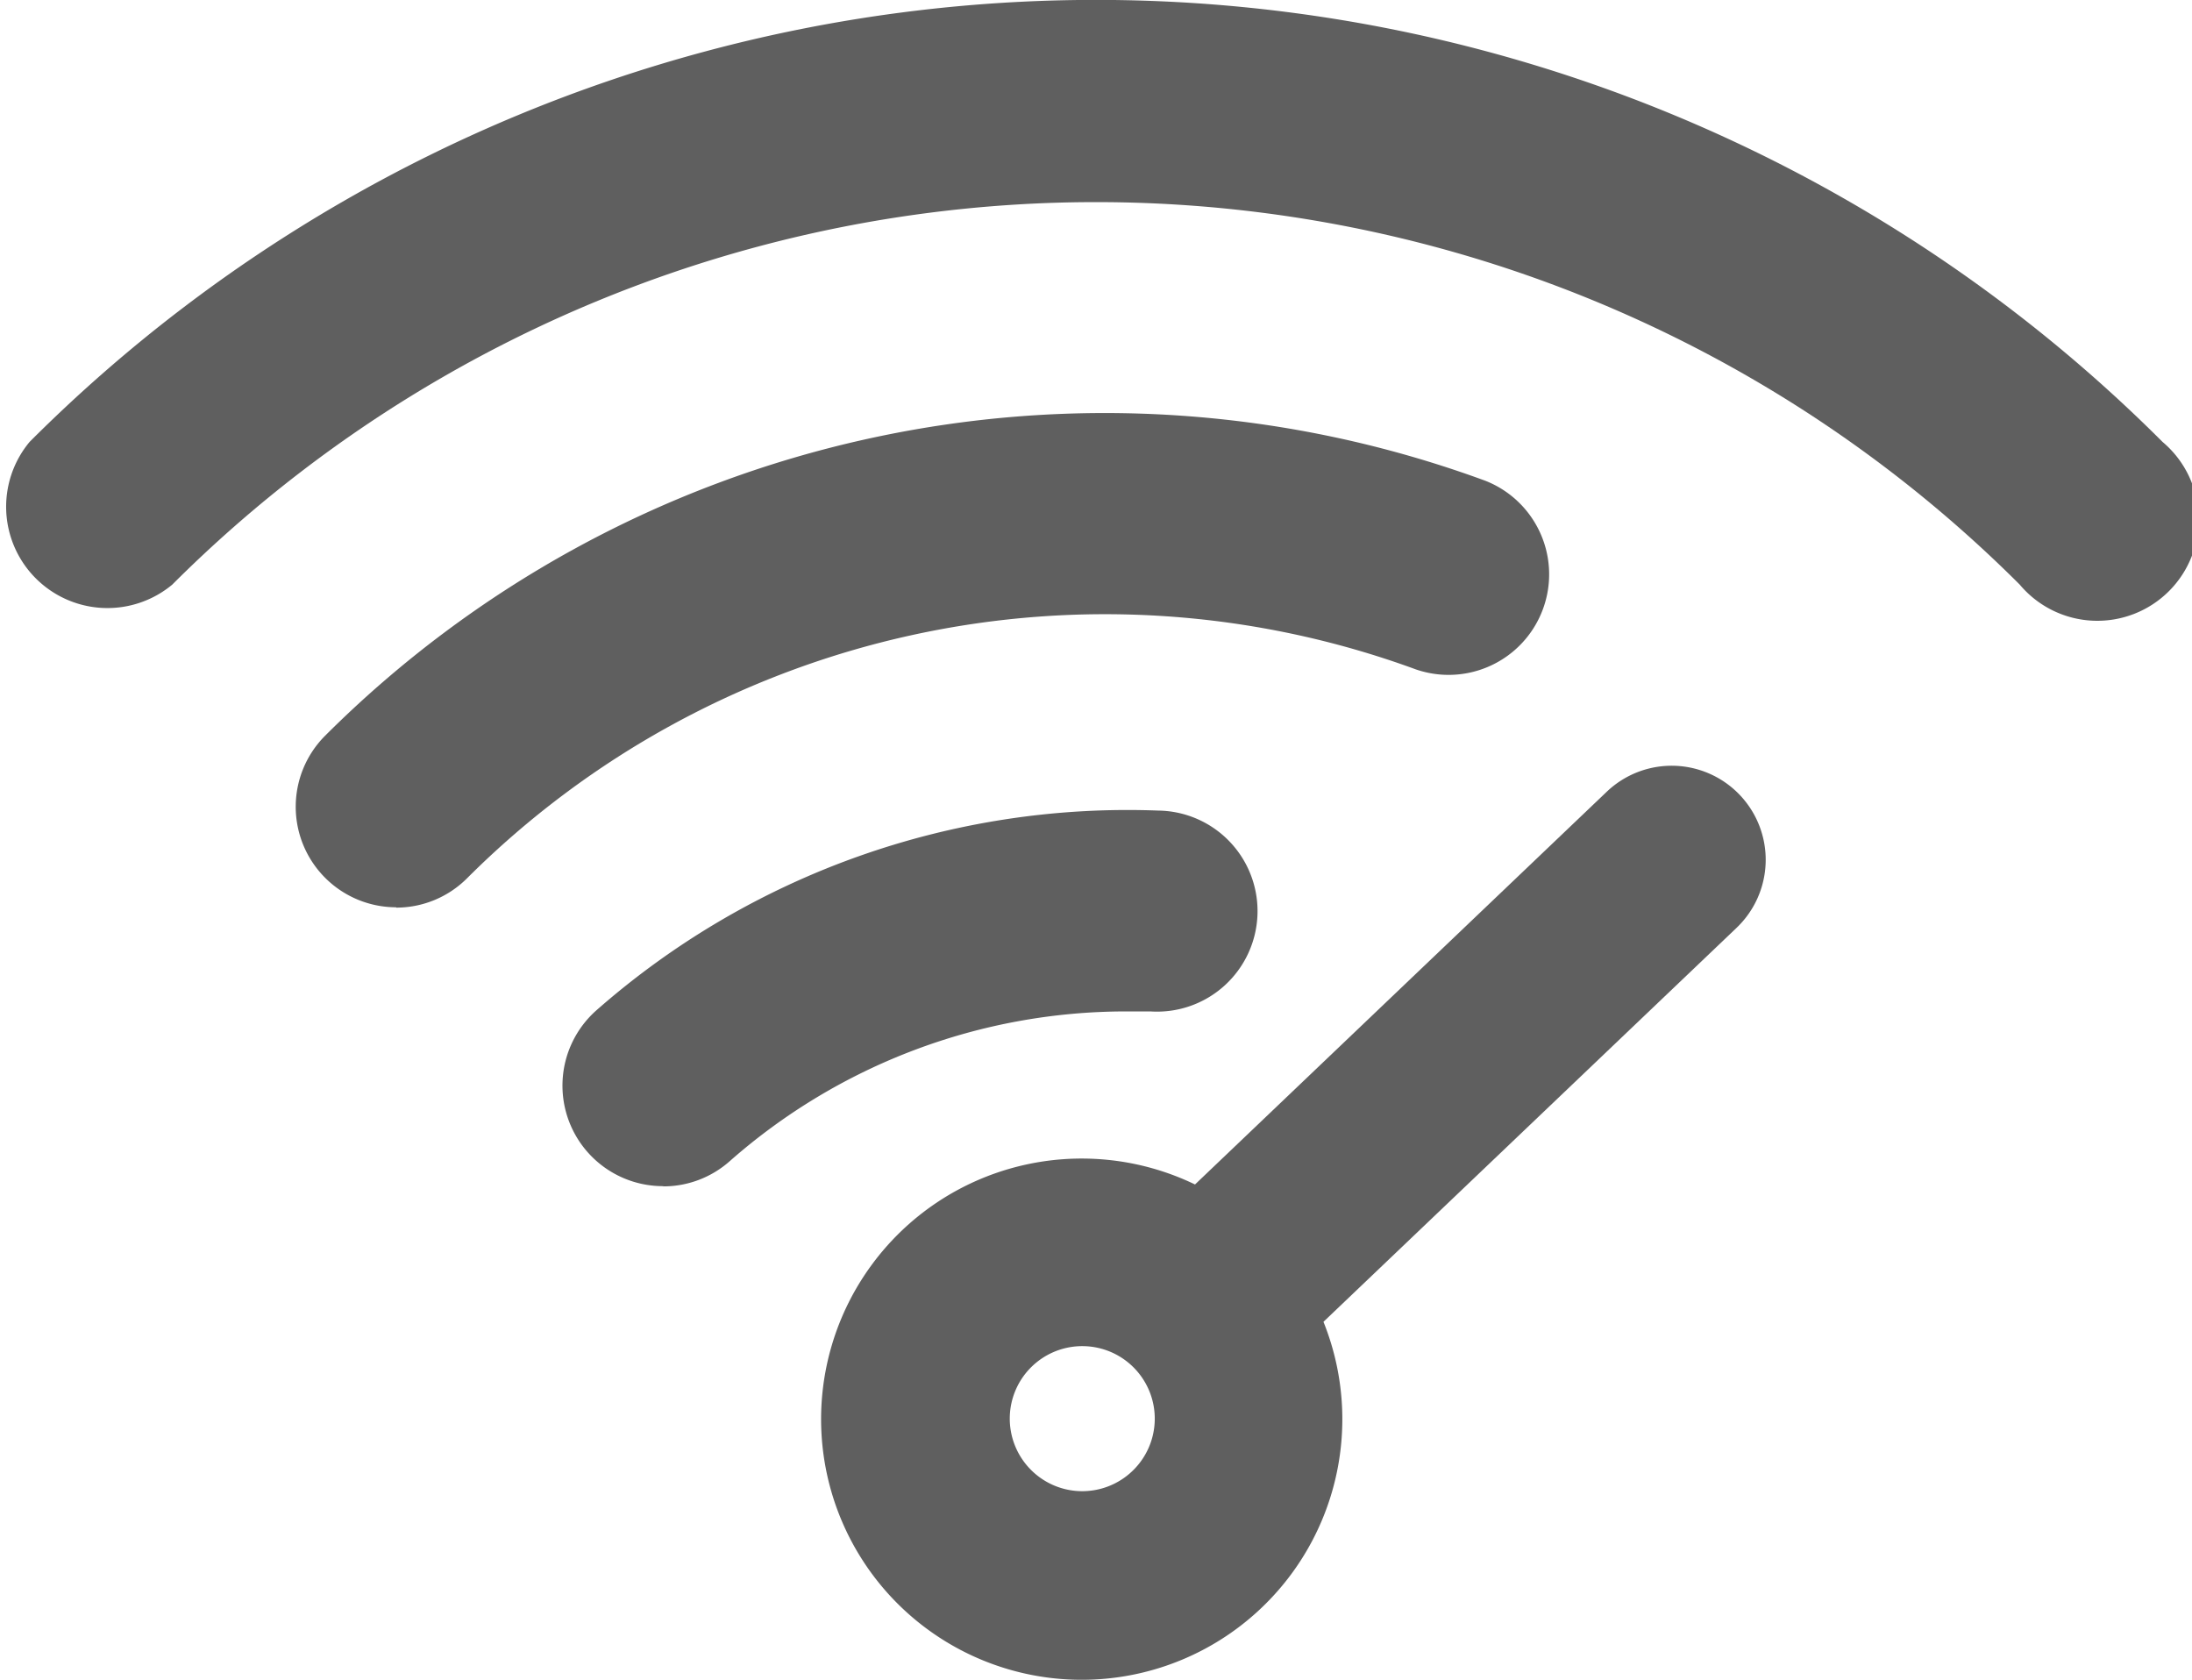<svg id="Component_2226_3" data-name="Component 2226 – 3" xmlns="http://www.w3.org/2000/svg" xmlns:xlink="http://www.w3.org/1999/xlink" width="19.471" height="14.922" viewBox="0 0 19.471 14.922">
  <defs>
    <clipPath id="clip-path">
      <rect id="Rectangle_80112" data-name="Rectangle 80112" width="19.471" height="14.922" transform="translate(0 0.001)" fill="#5f5f5f"/>
    </clipPath>
  </defs>
  <g id="Group_131280" data-name="Group 131280" transform="translate(0 -0.001)" clip-path="url(#clip-path)">
    <path id="Path_214255" data-name="Path 214255" d="M19.209,3.926A13.392,13.392,0,0,0,.269,3.92l-.006.006A.9.9,0,0,0,1.53,5.194a11.607,11.607,0,0,1,16.411,0,.9.9,0,1,0,1.268-1.268" transform="translate(0 0)" fill="#5f5f5f"/>
    <path id="Path_214256" data-name="Path 214256" d="M12.631,12.558l3.67-3.5a.835.835,0,1,0-1.154-1.208L11.49,11.338a2.315,2.315,0,1,0,1.141,1.22Zm-2.608,1.305a.644.644,0,1,1,.91.021.643.643,0,0,1-.91-.021l0,0Z" transform="translate(-0.875 -0.816)" fill="#5f5f5f"/>
    <path id="Path_214257" data-name="Path 214257" d="M3.834,8.5A.893.893,0,0,1,3.2,6.979,9.8,9.8,0,0,1,13.508,4.711a.893.893,0,0,1-.616,1.676A8.019,8.019,0,0,0,4.465,8.241a.89.89,0,0,1-.631.262" transform="translate(-0.315 -0.44)" fill="#5f5f5f"/>
    <path id="Path_214258" data-name="Path 214258" d="M6.493,11.4A.893.893,0,0,1,5.9,9.836a7.147,7.147,0,0,1,4.99-1.772.893.893,0,1,1-.071,1.784l-.212,0a5.324,5.324,0,0,0-3.526,1.331.888.888,0,0,1-.59.223" transform="translate(-0.6 -0.863)" fill="#5f5f5f"/>
  </g>
</svg>
